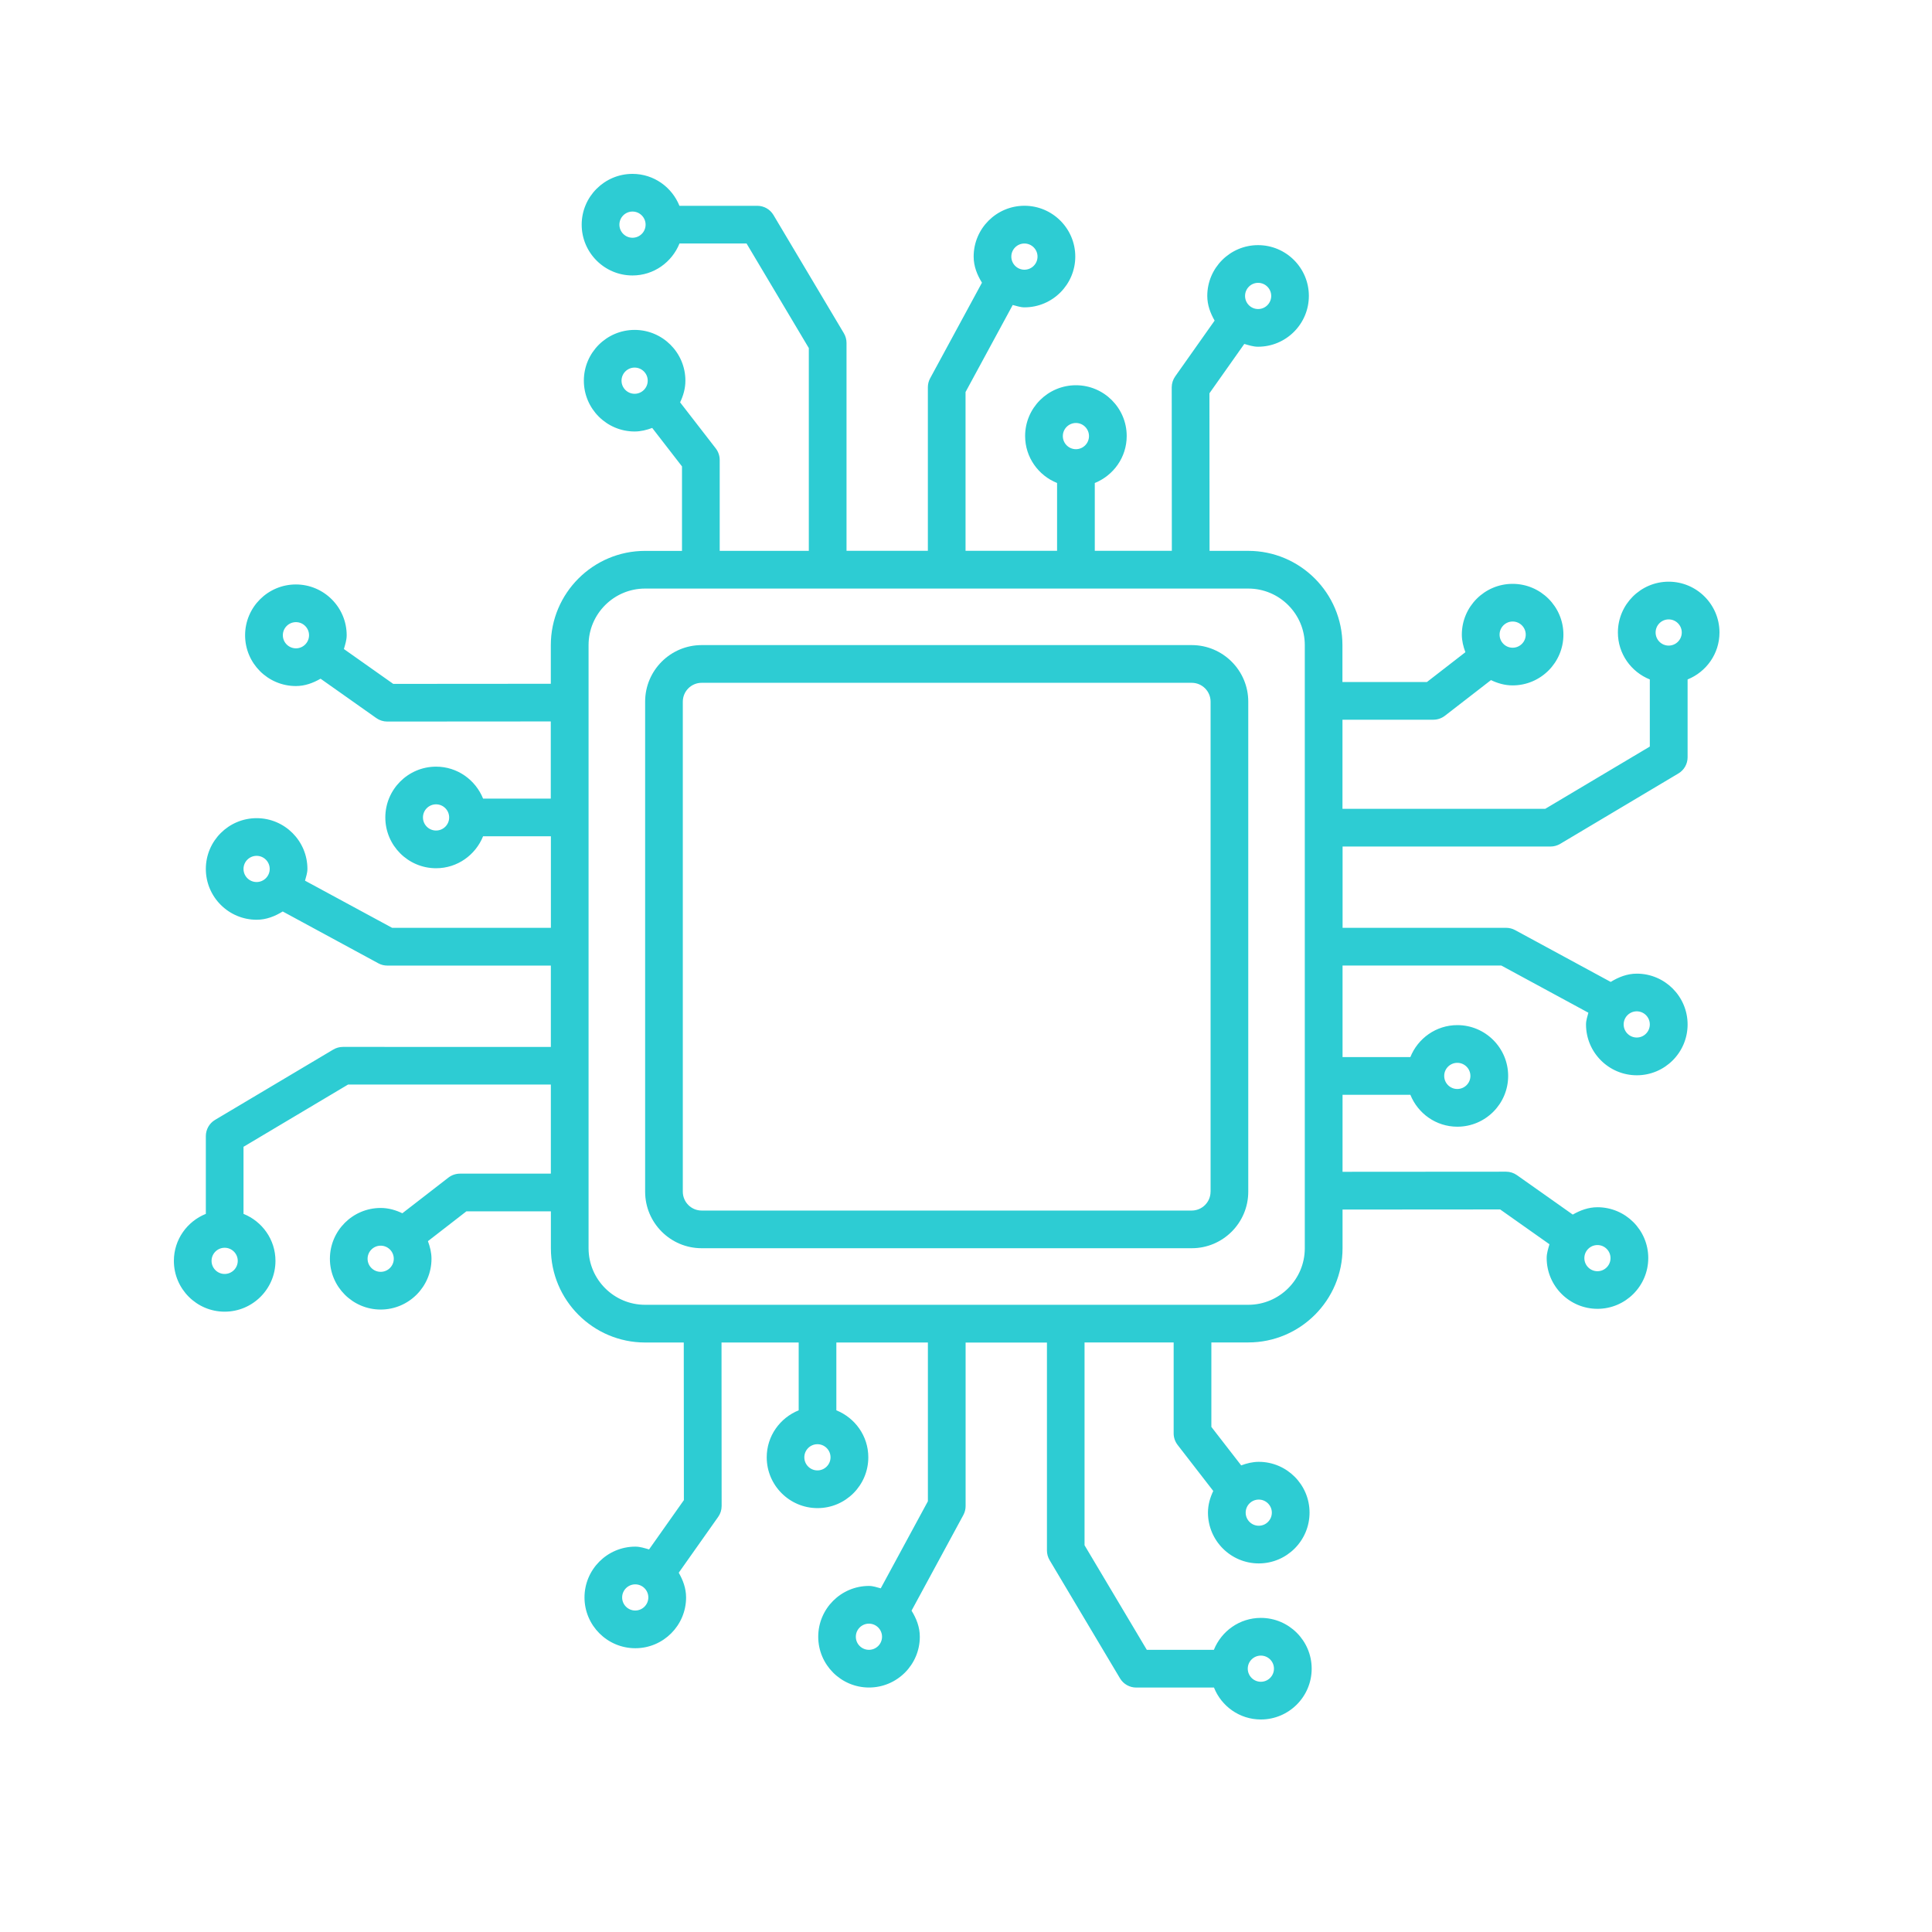 <?xml version="1.0" encoding="utf-8"?>
<!-- Generator: Adobe Illustrator 28.1.0, SVG Export Plug-In . SVG Version: 6.00 Build 0)  -->
<svg version="1.1" id="Layer_1" xmlns="http://www.w3.org/2000/svg" xmlns:xlink="http://www.w3.org/1999/xlink" x="0px" y="0px" viewBox="0 0 50 50" style="enable-background:new 0 0 50 50;" xml:space="preserve">
  <style type="text/css">
	.st0{fill:#2DCCD3;}
</style>
  <g>
    <path class="st0" d="M30.841,16.695H18.159c-0.807,0-1.463,0.656-1.463,1.463v12.683
		c0,0.807,0.656,1.463,1.463,1.463h12.683c0.807,0,1.463-0.656,1.463-1.463V18.159
		C32.305,17.352,31.648,16.695,30.841,16.695z M31.329,30.841
		c0,0.269-0.219,0.488-0.488,0.488H18.159c-0.269,0-0.488-0.219-0.488-0.488V18.159
		c0-0.269,0.219-0.488,0.488-0.488h12.683c0.269,0,0.488,0.219,0.488,0.488V30.841z" />
    <path class="st0" d="M44.5,16.369c0-0.725-0.59-1.315-1.315-1.315
		c-0.724,0-1.314,0.59-1.314,1.315c0,0.552,0.343,1.021,0.826,1.215v1.737l-2.706,1.611
		h-5.248v-2.306h2.352c0.108,0,0.213-0.036,0.299-0.102l1.192-0.923
		c0.172,0.082,0.358,0.137,0.56,0.137c0.725,0,1.315-0.59,1.315-1.314
		s-0.59-1.314-1.315-1.314c-0.724,0-1.314,0.59-1.314,1.314
		c0,0.161,0.039,0.312,0.092,0.455l-0.996,0.772h-2.186v-0.956
		c0-1.345-1.094-2.439-2.439-2.439h-1l-0.003-4.078l0.902-1.277
		c0.116,0.033,0.23,0.072,0.356,0.072c0.725,0,1.315-0.59,1.315-1.315
		c0-0.725-0.59-1.314-1.315-1.314c-0.724,0-1.314,0.59-1.314,1.314
		c0,0.237,0.08,0.447,0.19,0.639l-1.02,1.444c-0.058,0.083-0.09,0.181-0.09,0.282
		l0.003,4.232H28.333v-1.755c0.483-0.195,0.826-0.664,0.826-1.216
		c0-0.725-0.59-1.314-1.314-1.314c-0.725,0-1.315,0.59-1.315,1.314
		c0,0.552,0.344,1.022,0.827,1.216v1.755h-2.369v-4.109l1.221-2.253
		c0.1,0.024,0.196,0.061,0.304,0.061c0.725,0,1.315-0.59,1.315-1.314
		c0-0.725-0.59-1.315-1.315-1.315s-1.315,0.59-1.315,1.315
		c0,0.253,0.091,0.475,0.215,0.676l-1.341,2.474c-0.039,0.071-0.059,0.151-0.059,0.232
		v4.233H21.908V8.874c0-0.088-0.024-0.174-0.069-0.25l-1.822-3.06
		c-0.088-0.148-0.247-0.238-0.419-0.238h-2.014C17.39,4.844,16.921,4.5,16.369,4.5
		c-0.725,0-1.315,0.59-1.315,1.314c0,0.725,0.59,1.315,1.315,1.315
		c0.552,0,1.021-0.344,1.216-0.827h1.736l1.611,2.706v5.248h-2.306v-2.352
		c0-0.108-0.036-0.213-0.102-0.299l-0.923-1.192c0.082-0.172,0.137-0.358,0.137-0.561
		c0-0.725-0.59-1.314-1.314-1.314s-1.314,0.59-1.314,1.314
		c0,0.725,0.59,1.315,1.314,1.315c0.161,0,0.312-0.039,0.455-0.092l0.771,0.996v2.186
		h-0.956c-1.345,0-2.439,1.094-2.439,2.439v1l-4.078,0.003l-1.277-0.902
		c0.033-0.116,0.072-0.23,0.072-0.356c0-0.725-0.59-1.315-1.315-1.315
		c-0.725,0-1.314,0.59-1.314,1.315c0,0.725,0.59,1.314,1.314,1.314
		c0.237,0,0.447-0.08,0.639-0.19l1.444,1.02c0.082,0.058,0.181,0.089,0.282,0.089
		h0l4.232-0.003v1.997H12.502c-0.195-0.483-0.664-0.827-1.216-0.827
		c-0.725,0-1.314,0.59-1.314,1.315c0,0.725,0.59,1.314,1.314,1.314
		c0.552,0,1.021-0.344,1.216-0.827h1.755v2.369h-4.109L7.894,22.792
		c0.025-0.1,0.062-0.196,0.062-0.304c0-0.725-0.59-1.314-1.314-1.314
		c-0.725,0-1.315,0.59-1.315,1.314c0,0.725,0.59,1.315,1.315,1.315
		c0.252,0,0.475-0.091,0.675-0.214l2.474,1.341c0.071,0.039,0.151,0.059,0.232,0.059
		h4.233v2.105H8.874c-0.088,0-0.174,0.024-0.25,0.069L5.565,28.983
		c-0.148,0.088-0.238,0.248-0.238,0.419v2.013C4.844,31.609,4.5,32.079,4.5,32.631
		c0,0.725,0.59,1.315,1.314,1.315c0.725,0,1.315-0.59,1.315-1.315
		c0-0.552-0.344-1.022-0.827-1.216v-1.736l2.706-1.611h5.248v2.306h-2.352
		c-0.108,0-0.213,0.036-0.299,0.102l-1.192,0.923c-0.172-0.082-0.358-0.137-0.561-0.137
		c-0.725,0-1.314,0.59-1.314,1.315c0,0.724,0.59,1.314,1.314,1.314
		c0.725,0,1.315-0.59,1.315-1.314c0-0.161-0.039-0.313-0.092-0.456l0.996-0.772h2.186
		v0.956c0,1.345,1.094,2.439,2.439,2.439h1l0.003,4.079l-0.901,1.276
		c-0.116-0.033-0.23-0.072-0.356-0.072c-0.725,0-1.315,0.59-1.315,1.315
		c0,0.724,0.59,1.314,1.315,1.314c0.725,0,1.314-0.59,1.314-1.314
		c0-0.237-0.08-0.448-0.19-0.64l1.02-1.444c0.059-0.082,0.09-0.181,0.09-0.282
		l-0.003-4.232h1.997v1.755c-0.483,0.195-0.827,0.664-0.827,1.216
		c0,0.725,0.59,1.315,1.315,1.315c0.725,0,1.314-0.59,1.314-1.315
		c0-0.552-0.344-1.021-0.827-1.216v-1.755h2.369v4.109l-1.22,2.253
		c-0.1-0.025-0.196-0.062-0.304-0.062c-0.725,0-1.314,0.59-1.314,1.315
		c0,0.724,0.59,1.314,1.314,1.314c0.725,0,1.315-0.59,1.315-1.314
		c0-0.252-0.09-0.475-0.214-0.675l1.34-2.474c0.039-0.071,0.059-0.151,0.059-0.232
		v-4.233h2.105v5.382c0,0.088,0.024,0.174,0.069,0.25l1.822,3.059
		c0.088,0.148,0.248,0.238,0.419,0.238h2.013C31.609,44.156,32.079,44.5,32.631,44.5
		c0.725,0,1.315-0.59,1.315-1.315c0-0.724-0.59-1.314-1.315-1.314
		c-0.552,0-1.021,0.343-1.216,0.826h-1.736l-1.611-2.706v-5.248h2.306v2.352
		c0,0.108,0.036,0.213,0.102,0.299l0.923,1.192c-0.082,0.172-0.137,0.358-0.137,0.56
		c0,0.725,0.59,1.315,1.315,1.315c0.724,0,1.314-0.59,1.314-1.315
		c0-0.724-0.59-1.314-1.314-1.314c-0.161,0-0.312,0.039-0.455,0.092l-0.772-0.996v-2.186
		h0.956c1.345,0,2.439-1.094,2.439-2.439v-1l4.079-0.003l1.276,0.901
		c-0.033,0.116-0.072,0.23-0.072,0.356c0,0.725,0.59,1.315,1.315,1.315
		c0.724,0,1.314-0.59,1.314-1.315c0-0.724-0.59-1.314-1.314-1.314
		c-0.237,0-0.447,0.08-0.64,0.19l-1.444-1.02c-0.082-0.058-0.18-0.09-0.281-0.09
		c0,0,0,0-0.001,0l-4.232,0.003V28.333h1.755c0.195,0.483,0.664,0.826,1.216,0.826
		c0.725,0,1.315-0.59,1.315-1.314c0-0.725-0.59-1.315-1.315-1.315
		c-0.552,0-1.022,0.344-1.216,0.827h-1.755v-2.369h4.109l2.253,1.221
		c-0.025,0.1-0.061,0.196-0.061,0.304c0,0.725,0.59,1.315,1.315,1.315
		c0.724,0,1.314-0.59,1.314-1.315s-0.59-1.315-1.314-1.315
		c-0.253,0-0.475,0.091-0.676,0.214l-2.474-1.341c-0.071-0.039-0.151-0.059-0.232-0.059
		h-4.233V21.908h5.382c0.088,0,0.174-0.024,0.25-0.069l3.059-1.822
		c0.148-0.088,0.238-0.247,0.238-0.419v-2.014C44.156,17.39,44.5,16.921,44.5,16.369z
		 M39.147,16.085c0.187,0,0.339,0.152,0.339,0.339c0,0.187-0.152,0.339-0.339,0.339
		s-0.338-0.152-0.338-0.339C38.809,16.237,38.961,16.085,39.147,16.085z M32.56,7.32
		c0.187,0,0.339,0.152,0.339,0.339c0,0.187-0.152,0.339-0.339,0.339
		c-0.187,0-0.338-0.152-0.338-0.339C32.222,7.472,32.373,7.32,32.56,7.32z
		 M27.845,10.947c0.187,0,0.338,0.152,0.338,0.339c0,0.187-0.151,0.339-0.338,0.339
		c-0.187,0-0.339-0.152-0.339-0.339C27.506,11.099,27.658,10.947,27.845,10.947z
		 M26.512,6.302c0.187,0,0.339,0.152,0.339,0.339c0,0.187-0.152,0.339-0.339,0.339
		c-0.187,0-0.339-0.152-0.339-0.339C26.173,6.454,26.325,6.302,26.512,6.302z M16.369,6.153
		c-0.187,0-0.339-0.152-0.339-0.339c0-0.187,0.152-0.339,0.339-0.339
		c0.187,0,0.339,0.152,0.339,0.339C16.708,6.002,16.556,6.153,16.369,6.153z M16.085,9.852
		c0-0.187,0.152-0.339,0.339-0.339c0.187,0,0.339,0.152,0.339,0.339
		c0,0.187-0.152,0.339-0.339,0.339C16.237,10.191,16.085,10.039,16.085,9.852z
		 M7.32,16.44c0-0.187,0.152-0.339,0.339-0.339c0.187,0,0.339,0.152,0.339,0.339
		c0,0.187-0.152,0.339-0.339,0.339C7.472,16.778,7.32,16.627,7.32,16.44z M11.285,21.494
		c-0.187,0-0.339-0.152-0.339-0.339c0-0.187,0.152-0.339,0.339-0.339
		c0.187,0,0.339,0.152,0.339,0.339C11.625,21.342,11.473,21.494,11.285,21.494z
		 M6.302,22.488c0-0.187,0.152-0.339,0.339-0.339c0.187,0,0.339,0.152,0.339,0.339
		c0,0.187-0.152,0.339-0.339,0.339C6.454,22.827,6.302,22.675,6.302,22.488z M5.814,32.97
		c-0.187,0-0.339-0.152-0.339-0.339c0-0.187,0.152-0.339,0.339-0.339
		c0.187,0,0.339,0.152,0.339,0.339C6.153,32.817,6.002,32.97,5.814,32.97z M9.852,32.915
		c-0.187,0-0.339-0.151-0.339-0.338c0-0.187,0.152-0.339,0.339-0.339
		c0.187,0,0.339,0.152,0.339,0.339C10.191,32.763,10.039,32.915,9.852,32.915z
		 M16.44,41.68c-0.187,0-0.339-0.151-0.339-0.338c0-0.187,0.152-0.339,0.339-0.339
		c0.187,0,0.339,0.152,0.339,0.339C16.778,41.528,16.627,41.68,16.44,41.68z
		 M21.155,38.054c-0.187,0-0.339-0.152-0.339-0.339s0.152-0.339,0.339-0.339
		c0.187,0,0.339,0.152,0.339,0.339S21.342,38.054,21.155,38.054z M22.488,42.697
		c-0.187,0-0.339-0.151-0.339-0.338s0.152-0.339,0.339-0.339
		c0.187,0,0.339,0.152,0.339,0.339S22.675,42.697,22.488,42.697z M32.631,42.847
		c0.187,0,0.339,0.151,0.339,0.338c0,0.187-0.152,0.339-0.339,0.339
		c-0.187,0-0.339-0.152-0.339-0.339C32.292,42.998,32.444,42.847,32.631,42.847z
		 M32.915,39.147c0,0.187-0.151,0.339-0.338,0.339c-0.187,0-0.339-0.152-0.339-0.339
		s0.152-0.338,0.339-0.338C32.763,38.809,32.915,38.961,32.915,39.147z M41.68,32.56
		c0,0.187-0.151,0.339-0.338,0.339c-0.187,0-0.339-0.152-0.339-0.339
		c0-0.187,0.152-0.338,0.339-0.338C41.528,32.222,41.68,32.373,41.68,32.56z
		 M37.715,27.506c0.187,0,0.339,0.152,0.339,0.339c0,0.187-0.152,0.338-0.339,0.338
		s-0.339-0.151-0.339-0.338C37.375,27.658,37.528,27.506,37.715,27.506z M42.697,26.512
		c0,0.187-0.151,0.339-0.338,0.339s-0.339-0.152-0.339-0.339
		c0-0.187,0.152-0.339,0.339-0.339S42.697,26.325,42.697,26.512z M33.768,32.305
		c0,0.807-0.656,1.463-1.463,1.463H16.695c-0.807,0-1.463-0.656-1.463-1.463V16.695
		c0-0.807,0.656-1.463,1.463-1.463h15.61c0.807,0,1.463,0.656,1.463,1.463V32.305z
		 M43.185,16.03c0.187,0,0.339,0.152,0.339,0.339c0,0.187-0.152,0.339-0.339,0.339
		c-0.187,0-0.338-0.152-0.338-0.339C42.847,16.182,42.998,16.03,43.185,16.03z" />
  </g>
</svg>